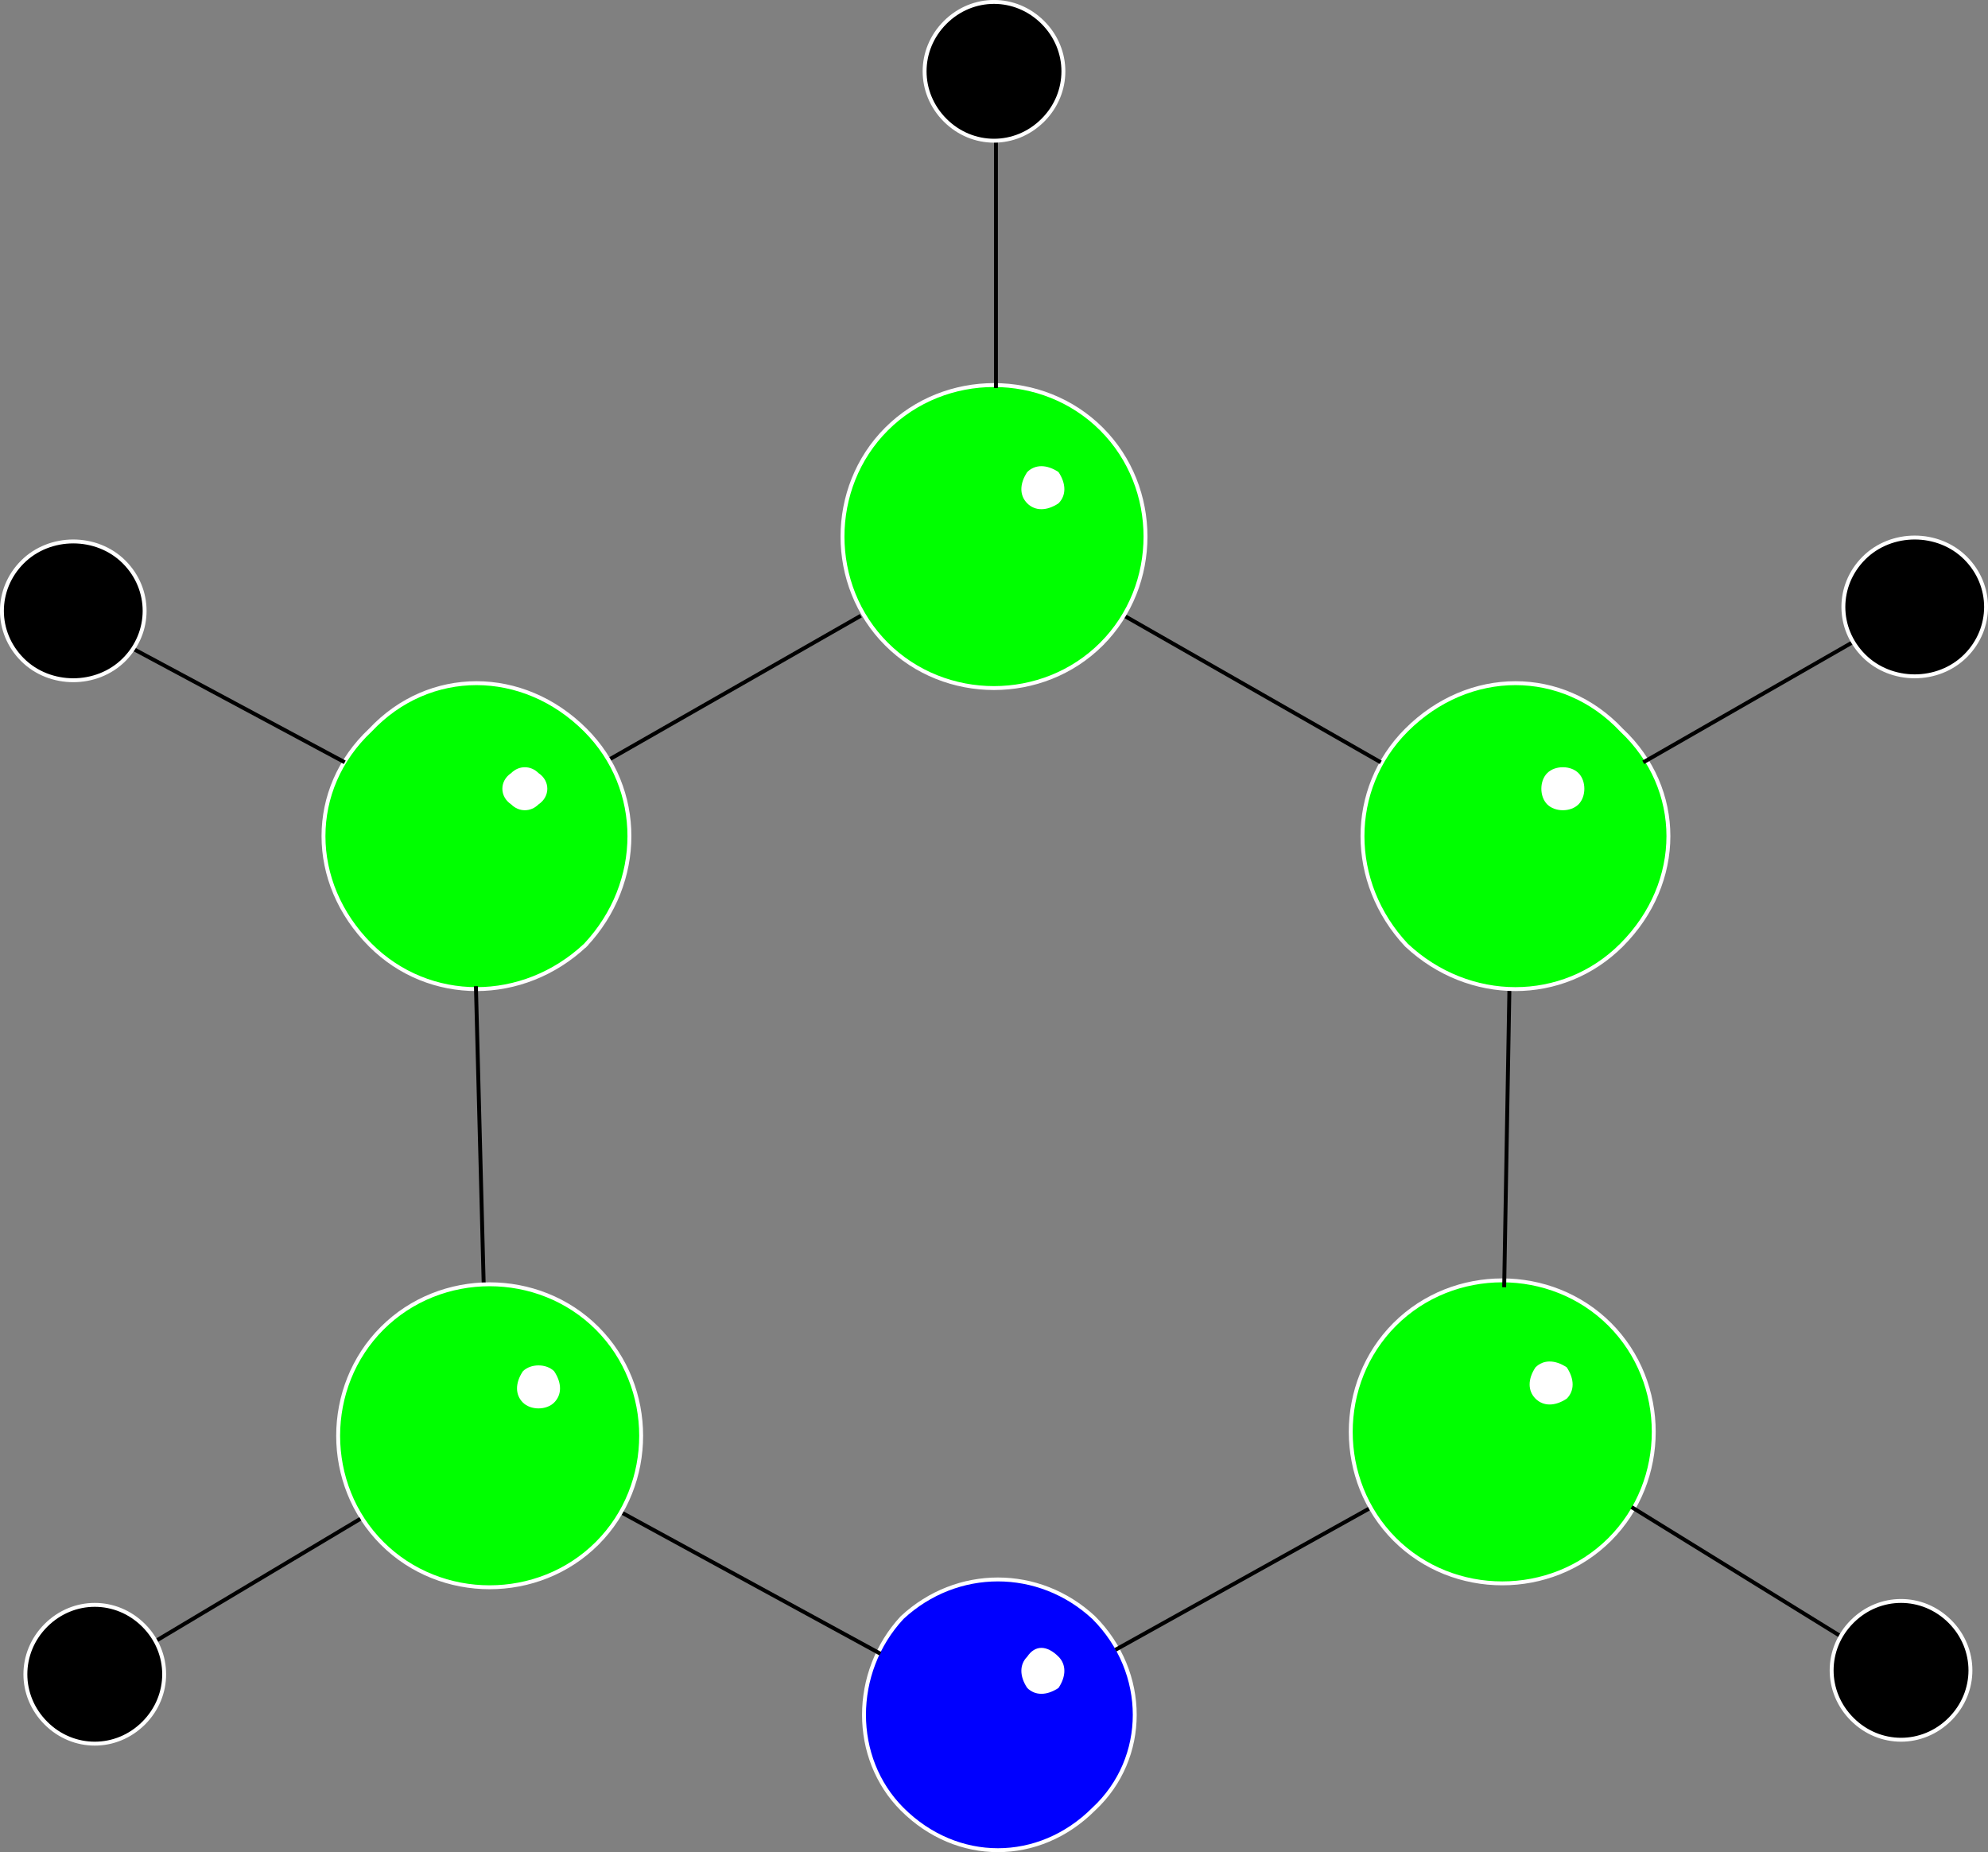 <svg xmlns="http://www.w3.org/2000/svg" width="508.485" height="473.729" version="1.2"><rect width="100%" height="100%" fill="#808080" stroke="none"/><g fill="none" fill-rule="evenodd" stroke="#000" stroke-linecap="square" stroke-linejoin="bevel" font-family="'Sans Serif'" font-size="12.5" font-weight="400"><path fill="#00f" stroke="#fff" stroke-linecap="butt" d="M279.742 462.742c-14 14-35 14-49 0-13-13-13-35 0-49 14-13 35-13 49 0 14 14 14 36 0 49" vector-effect="non-scaling-stroke"/><path fill="#fff" stroke="none" d="M270.742 431.742c-3 2-6 2-8 0-2-3-2-6 0-8 2-3 5-3 8 0 2 2 2 5 0 8"/><path stroke-linecap="butt" d="m285.742 421.742 97-54m-158 55-99-54" vector-effect="non-scaling-stroke"/><path fill="#0f0" stroke="#fff" stroke-linecap="butt" d="M411.742 393.742c-15 15-40 15-55 0s-15-40 0-55 40-15 55 0 15 40 0 55" vector-effect="non-scaling-stroke"/><path fill="#fff" stroke="none" d="M400.742 357.742c-3 2-6 2-8 0s-2-5 0-8c2-2 5-2 8 0 2 3 2 6 0 8"/><path stroke-linecap="butt" d="m384.742 328.742 2-114m31 171 68 42" vector-effect="non-scaling-stroke"/><path fill="#0f0" stroke="#fff" stroke-linecap="butt" d="M414.742 241.742c-15 15-39 15-55 0-15-16-15-40 0-55 16-16 40-16 55 0 16 15 16 39 0 55" vector-effect="non-scaling-stroke"/><path fill="#fff" stroke="none" d="M403.742 205.742c-2 2-6 2-8 0s-2-6 0-8 6-2 8 0 2 6 0 8"/><path stroke-linecap="butt" d="m352.742 194.742-98-56m166 56 68-39" vector-effect="non-scaling-stroke"/><path fill="#0f0" stroke="#fff" stroke-linecap="butt" d="M281.742 164.742c-15 15-40 15-55 0s-15-40 0-55 40-15 55 0 15 40 0 55" vector-effect="non-scaling-stroke"/><path fill="#fff" stroke="none" d="M270.742 128.742c-3 2-6 2-8 0s-2-5 0-8c2-2 5-2 8 0 2 3 2 6 0 8"/><path stroke-linecap="butt" d="m219.742 157.742-98 56m133-115v-80" vector-effect="non-scaling-stroke"/><path fill="#0f0" stroke="#fff" stroke-linecap="butt" d="M149.742 241.742c-16 15-40 15-55 0-16-16-16-40 0-55 15-16 39-16 55 0 15 15 15 39 0 55" vector-effect="non-scaling-stroke"/><path fill="#fff" stroke="none" d="M137.742 205.742c-2 2-5 2-7 0-3-2-3-6 0-8 2-2 5-2 7 0 3 2 3 6 0 8"/><path stroke-linecap="butt" d="m121.742 252.742 3 115m-37-173-69-37" vector-effect="non-scaling-stroke"/><path fill="#0f0" stroke="#fff" stroke-linecap="butt" d="M152.742 394.742c-15 15-40 15-55 0s-15-40 0-55 40-15 55 0 15 40 0 55" vector-effect="non-scaling-stroke"/><path fill="#fff" stroke="none" d="M141.742 358.742c-2 2-6 2-8 0s-2-5 0-8c2-2 6-2 8 0 2 3 2 6 0 8"/><path stroke-linecap="butt" d="m91.742 388.742-67 40" vector-effect="non-scaling-stroke"/><path fill="#000" stroke="#fff" stroke-linecap="butt" d="M498.742 439.742c-7 7-18 7-25 0s-7-18 0-25 18-7 25 0 7 18 0 25m4-272c-7 7-19 7-26 0s-7-18 0-25 19-7 26 0 7 18 0 25m-236-137c-7 7-18 7-25 0s-7-18 0-25 18-7 25 0 7 18 0 25m-235 138c-7 7-19 7-26 0s-7-18 0-25 19-7 26 0 7 18 0 25m5 272c-7 7-18 7-25 0s-7-18 0-25 18-7 25 0 7 18 0 25" vector-effect="non-scaling-stroke"/></g></svg>

